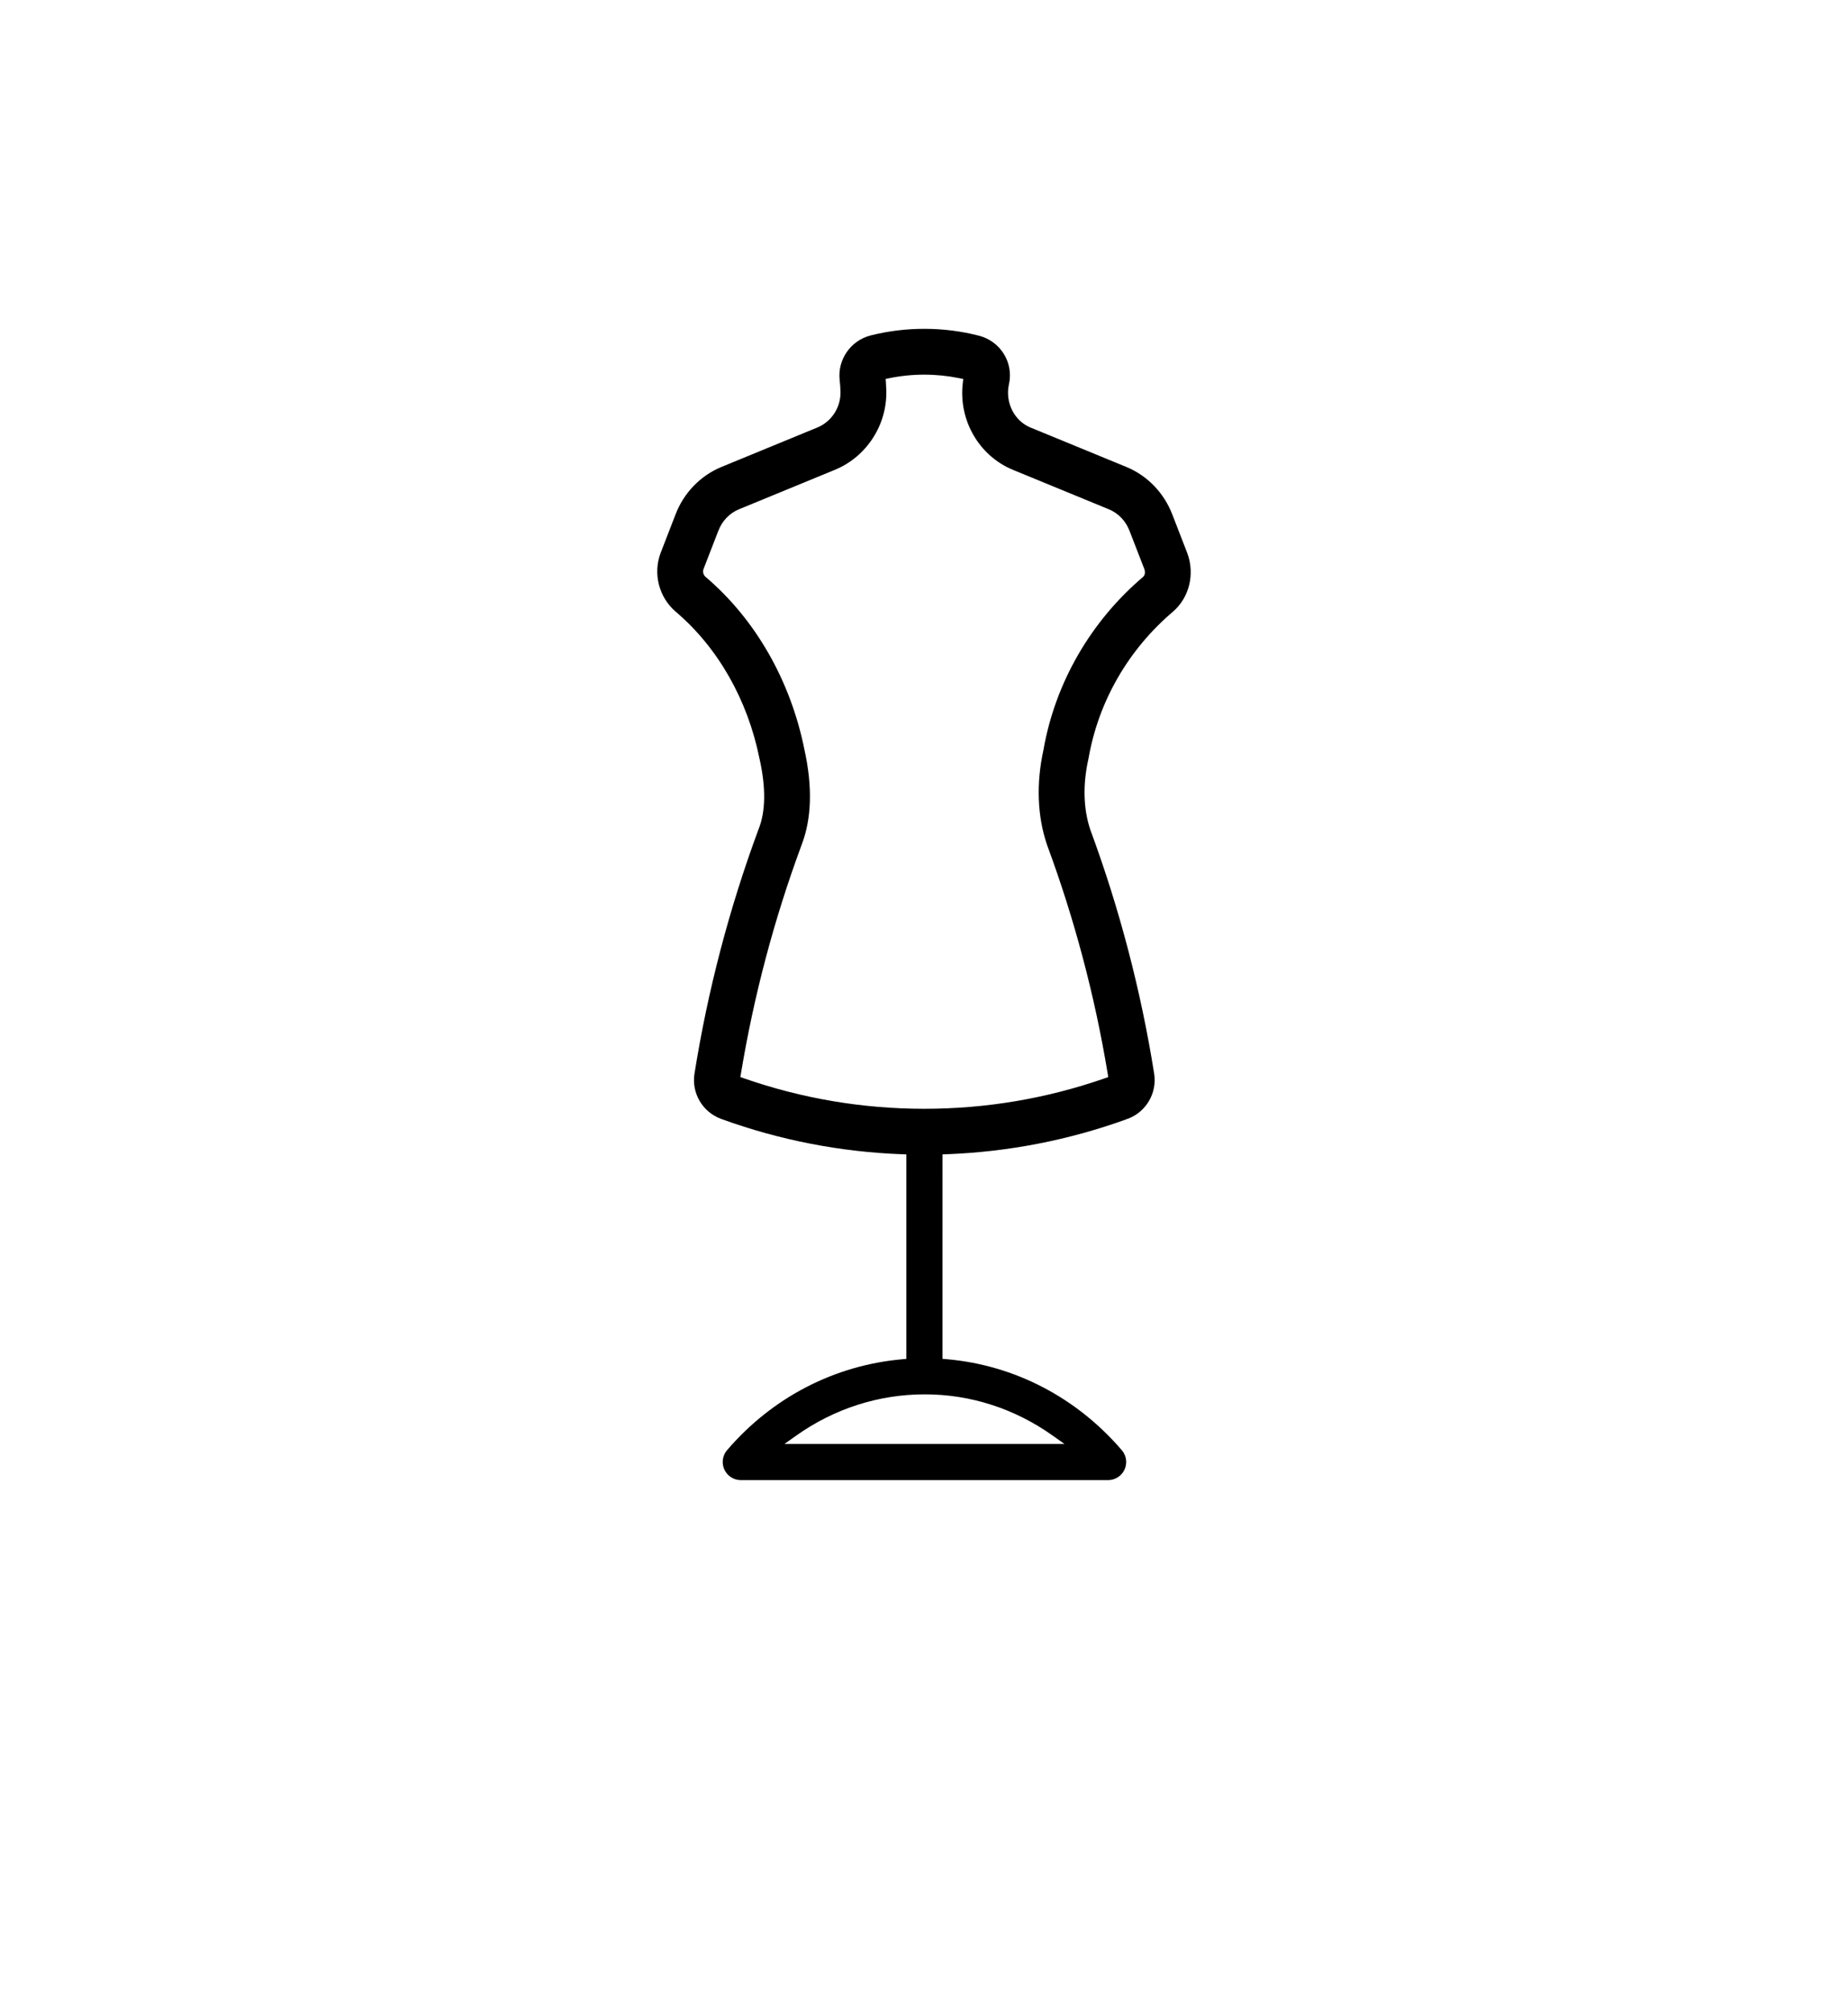 <?xml version="1.0" encoding="utf-8"?>
<!-- Generator: Adobe Illustrator 15.0.0, SVG Export Plug-In . SVG Version: 6.00 Build 0)  -->
<!DOCTYPE svg PUBLIC "-//W3C//DTD SVG 1.0//EN" "http://www.w3.org/TR/2001/REC-SVG-20010904/DTD/svg10.dtd">
<svg version="1.0" id="Layer_1" xmlns="http://www.w3.org/2000/svg" xmlns:xlink="http://www.w3.org/1999/xlink" x="0px" y="0px"
	 width="147px" height="160px" viewBox="0 0 147 160" enable-background="new 0 0 147 160" xml:space="preserve">
<g>
	<path d="M94.445,43.989c-0.004-0.007-0.007-0.015-0.011-0.023l-0.005-0.018l-1.164-3.002c-0.005-0.009-0.009-0.018-0.012-0.027
		c-0.651-1.713-1.978-3.091-3.64-3.78l-0.043-0.018l-7.613-3.13c-1.273-0.527-2.003-1.978-1.709-3.39v-0.035l0.016-0.037
		c0.365-1.71-0.678-3.385-2.385-3.833l-0.018-0.004c-2.787-0.715-5.772-0.726-8.564-0.028l-0.039,0.009
		c-1.593,0.402-2.652,1.931-2.465,3.558v0.004c0.001,0.004,0.001,0.008,0.001,0.01l0.001,0.01c0.035,0.298,0.055,0.603,0.062,0.906
		c0.028,1.219-0.696,2.349-1.805,2.818l-0.023,0.014l-0.027,0.008l-7.635,3.14c-1.665,0.694-2.986,2.068-3.634,3.778l-0.011,0.027
		l-1.164,3.002c-0.003,0.008-0.005,0.016-0.008,0.022l-0.008,0.02c-0.604,1.634-0.13,3.487,1.181,4.629l0.028,0.013l0.035,0.04
		c3.331,2.842,5.683,6.973,6.625,11.639l0.005,0.021c0.003,0.009,0.004,0.016,0.006,0.026c0.509,2.282,0.485,4.153-0.073,5.561
		c-0.003,0.011-0.008,0.022-0.012,0.031c-0.003,0.008-0.007,0.018-0.011,0.027c-2.321,6.273-4.032,12.803-5.083,19.406
		c-0.244,1.54,0.641,3.046,2.106,3.586l0.055,0.021c4.603,1.671,9.428,2.611,14.343,2.795l0.351,0.013v16.26l-0.332,0.03
		c-5.398,0.478-10.344,3.045-13.928,7.227c-0.004,0.007-0.009,0.013-0.013,0.018c-0.016,0.02-0.032,0.041-0.047,0.061l-0.026,0.033
		c-0.005,0.007-0.01,0.013-0.014,0.02c-0.012,0.017-0.022,0.034-0.034,0.053l-0.028,0.046c-0.004,0.008-0.01,0.015-0.013,0.022
		c-0.008,0.014-0.014,0.029-0.021,0.042l-0.026,0.055c-0.005,0.01-0.01,0.02-0.014,0.031c-0.004,0.01-0.007,0.021-0.013,0.033
		l-0.022,0.061c-0.005,0.012-0.01,0.025-0.014,0.036c-0.002,0.009-0.004,0.02-0.006,0.029l-0.015,0.058
		c-0.005,0.017-0.01,0.033-0.013,0.05c-0.001,0.008-0.002,0.017-0.003,0.026l-0.008,0.049c-0.004,0.022-0.008,0.044-0.01,0.066
		c-0.001,0.007-0.001,0.015-0.001,0.024l-0.002,0.031c-0.003,0.036-0.004,0.062-0.004,0.087l-0.001,0.018l0.002,0.043
		c0.001,0.034,0.003,0.057,0.004,0.081c0.001,0.02,0.005,0.038,0.008,0.058l0.001,0.013c0.004,0.029,0.007,0.049,0.011,0.066
		c0.005,0.025,0.01,0.049,0.016,0.074c0.007,0.028,0.012,0.046,0.016,0.063c0.007,0.023,0.015,0.047,0.024,0.071
		c0.008,0.022,0.014,0.042,0.022,0.062c0.009,0.021,0.02,0.043,0.028,0.064c0.01,0.022,0.021,0.044,0.031,0.064
		c0.011,0.02,0.021,0.038,0.033,0.057c0.012,0.021,0.025,0.043,0.039,0.063c0.011,0.017,0.023,0.034,0.034,0.05
		c0.018,0.025,0.033,0.045,0.048,0.064c0.011,0.014,0.023,0.027,0.034,0.04l0.02,0.022c0.013,0.014,0.024,0.028,0.038,0.042
		c0.017,0.019,0.035,0.033,0.052,0.05c0.015,0.013,0.026,0.023,0.035,0.032l-0.009-0.005l0.029,0.022
		c0.018,0.015,0.041,0.031,0.063,0.048l0.029,0.022c0.006,0.005,0.013,0.01,0.02,0.015c0.017,0.012,0.034,0.022,0.054,0.033
		l0.045,0.027c0.006,0.005,0.014,0.009,0.021,0.014c0.014,0.007,0.028,0.014,0.042,0.02l0.055,0.027
		c0.009,0.005,0.019,0.01,0.029,0.015s0.022,0.008,0.032,0.012l0.06,0.022c0.013,0.005,0.027,0.01,0.04,0.014
		c0.009,0.002,0.019,0.005,0.027,0.008l0.06,0.015c0.016,0.004,0.032,0.01,0.049,0.012c0.009,0.002,0.017,0.004,0.024,0.005
		l0.049,0.008c0.023,0.004,0.045,0.008,0.067,0.01l0.055,0.003c0.034,0.002,0.062,0.005,0.087,0.005l0.023,0.001h29.224
		c0.043-0.001,0.084-0.004,0.125-0.008l0.043-0.006c0.031-0.002,0.061-0.008,0.091-0.013c0.013-0.002,0.026-0.005,0.038-0.009
		l0.014-0.002c0.027-0.006,0.053-0.012,0.078-0.021c0.018-0.005,0.036-0.011,0.053-0.017c0.025-0.008,0.051-0.017,0.075-0.027
		c0.019-0.006,0.034-0.012,0.052-0.021c0.022-0.01,0.047-0.022,0.07-0.035c0.023-0.012,0.037-0.018,0.049-0.026
		c0.022-0.012,0.045-0.026,0.066-0.04l0.016-0.011c0.012-0.006,0.021-0.014,0.033-0.02c0.017-0.012,0.032-0.025,0.048-0.036
		l0.029-0.023l0.031-0.023l0.015-0.011c0.012-0.014,0.021-0.023,0.031-0.031c0.024-0.022,0.041-0.039,0.059-0.055
		c0.013-0.012,0.023-0.027,0.035-0.04l0.021-0.023c0.012-0.013,0.023-0.027,0.035-0.042c0.016-0.019,0.03-0.04,0.045-0.059
		c0.014-0.021,0.027-0.038,0.036-0.055c0.015-0.02,0.027-0.042,0.04-0.063c0.012-0.02,0.021-0.039,0.033-0.058
		c0.01-0.019,0.019-0.041,0.029-0.061c0.01-0.023,0.02-0.045,0.029-0.068c0.008-0.02,0.014-0.039,0.021-0.059
		c0.009-0.025,0.018-0.048,0.024-0.073c0.005-0.018,0.009-0.033,0.013-0.047l0.004-0.016c0.007-0.026,0.012-0.049,0.017-0.074
		c0.002-0.017,0.006-0.033,0.008-0.049l0.004-0.036c0.002-0.019,0.005-0.035,0.006-0.053c0.003-0.024,0.004-0.046,0.004-0.068
		c0.002-0.023,0.002-0.037,0.003-0.05h0.001l-0.001-0.018c0-0.029-0.003-0.055-0.004-0.081l-0.003-0.04
		c0-0.009-0.001-0.019-0.001-0.027c-0.003-0.021-0.006-0.042-0.01-0.063l-0.009-0.052c-0.001-0.008-0.002-0.017-0.003-0.026
		c-0.004-0.016-0.008-0.028-0.012-0.043l-0.015-0.06c-0.004-0.011-0.006-0.022-0.01-0.033c-0.002-0.011-0.006-0.02-0.012-0.031
		l-0.021-0.062c-0.006-0.013-0.01-0.025-0.016-0.039c-0.004-0.009-0.008-0.017-0.012-0.025l-0.025-0.049
		c-0.007-0.018-0.014-0.035-0.024-0.051c-0.003-0.006-0.008-0.013-0.012-0.019l-0.026-0.044c-0.011-0.02-0.023-0.038-0.035-0.058
		l-0.033-0.043c-0.021-0.029-0.039-0.051-0.055-0.071l-0.013-0.017c-3.602-4.198-8.546-6.765-13.927-7.233l-0.334-0.029V91.797
		l0.352-0.013c4.897-0.187,9.704-1.121,14.289-2.782l0.018-0.018l0.08-0.018c1.461-0.543,2.342-2.05,2.096-3.593
		c-1.049-6.591-2.754-13.109-5.07-19.37c-0.563-1.657-0.616-3.606-0.16-5.646c0.002-0.012,0.003-0.025,0.006-0.038
		c0.003-0.012,0.006-0.023,0.01-0.037c0.783-4.493,3.154-8.614,6.684-11.618l0.02-0.018C94.6,47.531,95.063,45.66,94.445,43.989z
		 M83.736,114.159l0.933,0.661H62.403l0.934-0.661c3.028-2.146,6.564-3.28,10.227-3.28
		C77.198,110.878,80.716,112.013,83.736,114.159z M90.927,45.875c-4.174,3.548-6.986,8.424-7.92,13.734l-0.002,0.014
		c-0.59,2.678-0.492,5.29,0.279,7.554c0.002,0.007,0.006,0.016,0.01,0.026l0.009,0.028c2.165,5.85,3.782,11.945,4.804,18.115
		l0.049,0.303l-0.289,0.102c-4.615,1.607-9.439,2.421-14.342,2.421c-4.9,0-9.725-0.814-14.34-2.421l-0.292-0.102l0.05-0.303
		c1.022-6.167,2.638-12.258,4.801-18.105l0.009-0.027c0.812-2.082,0.891-4.641,0.235-7.607l-0.006-0.033
		c-1.109-5.473-3.899-10.335-7.858-13.701c-0.174-0.148-0.241-0.402-0.163-0.62l1.16-2.993c0.003-0.006,0.005-0.014,0.008-0.021
		l0.01-0.021c0.289-0.778,0.886-1.407,1.634-1.716l7.655-3.149c2.498-1.032,4.137-3.555,4.075-6.276
		c-0.004-0.206-0.014-0.416-0.029-0.627l-0.022-0.318l0.313-0.063c1.813-0.37,3.716-0.368,5.53,0.002l0.329,0.067l-0.04,0.332
		c-0.345,2.944,1.293,5.775,3.979,6.887l0.019,0.008l7.634,3.139c0.746,0.309,1.342,0.934,1.636,1.719
		c0.005,0.007,0.007,0.015,0.01,0.023l0.005,0.015l1.16,2.991C91.101,45.46,91.097,45.727,90.927,45.875z"/>
</g>
</svg>
